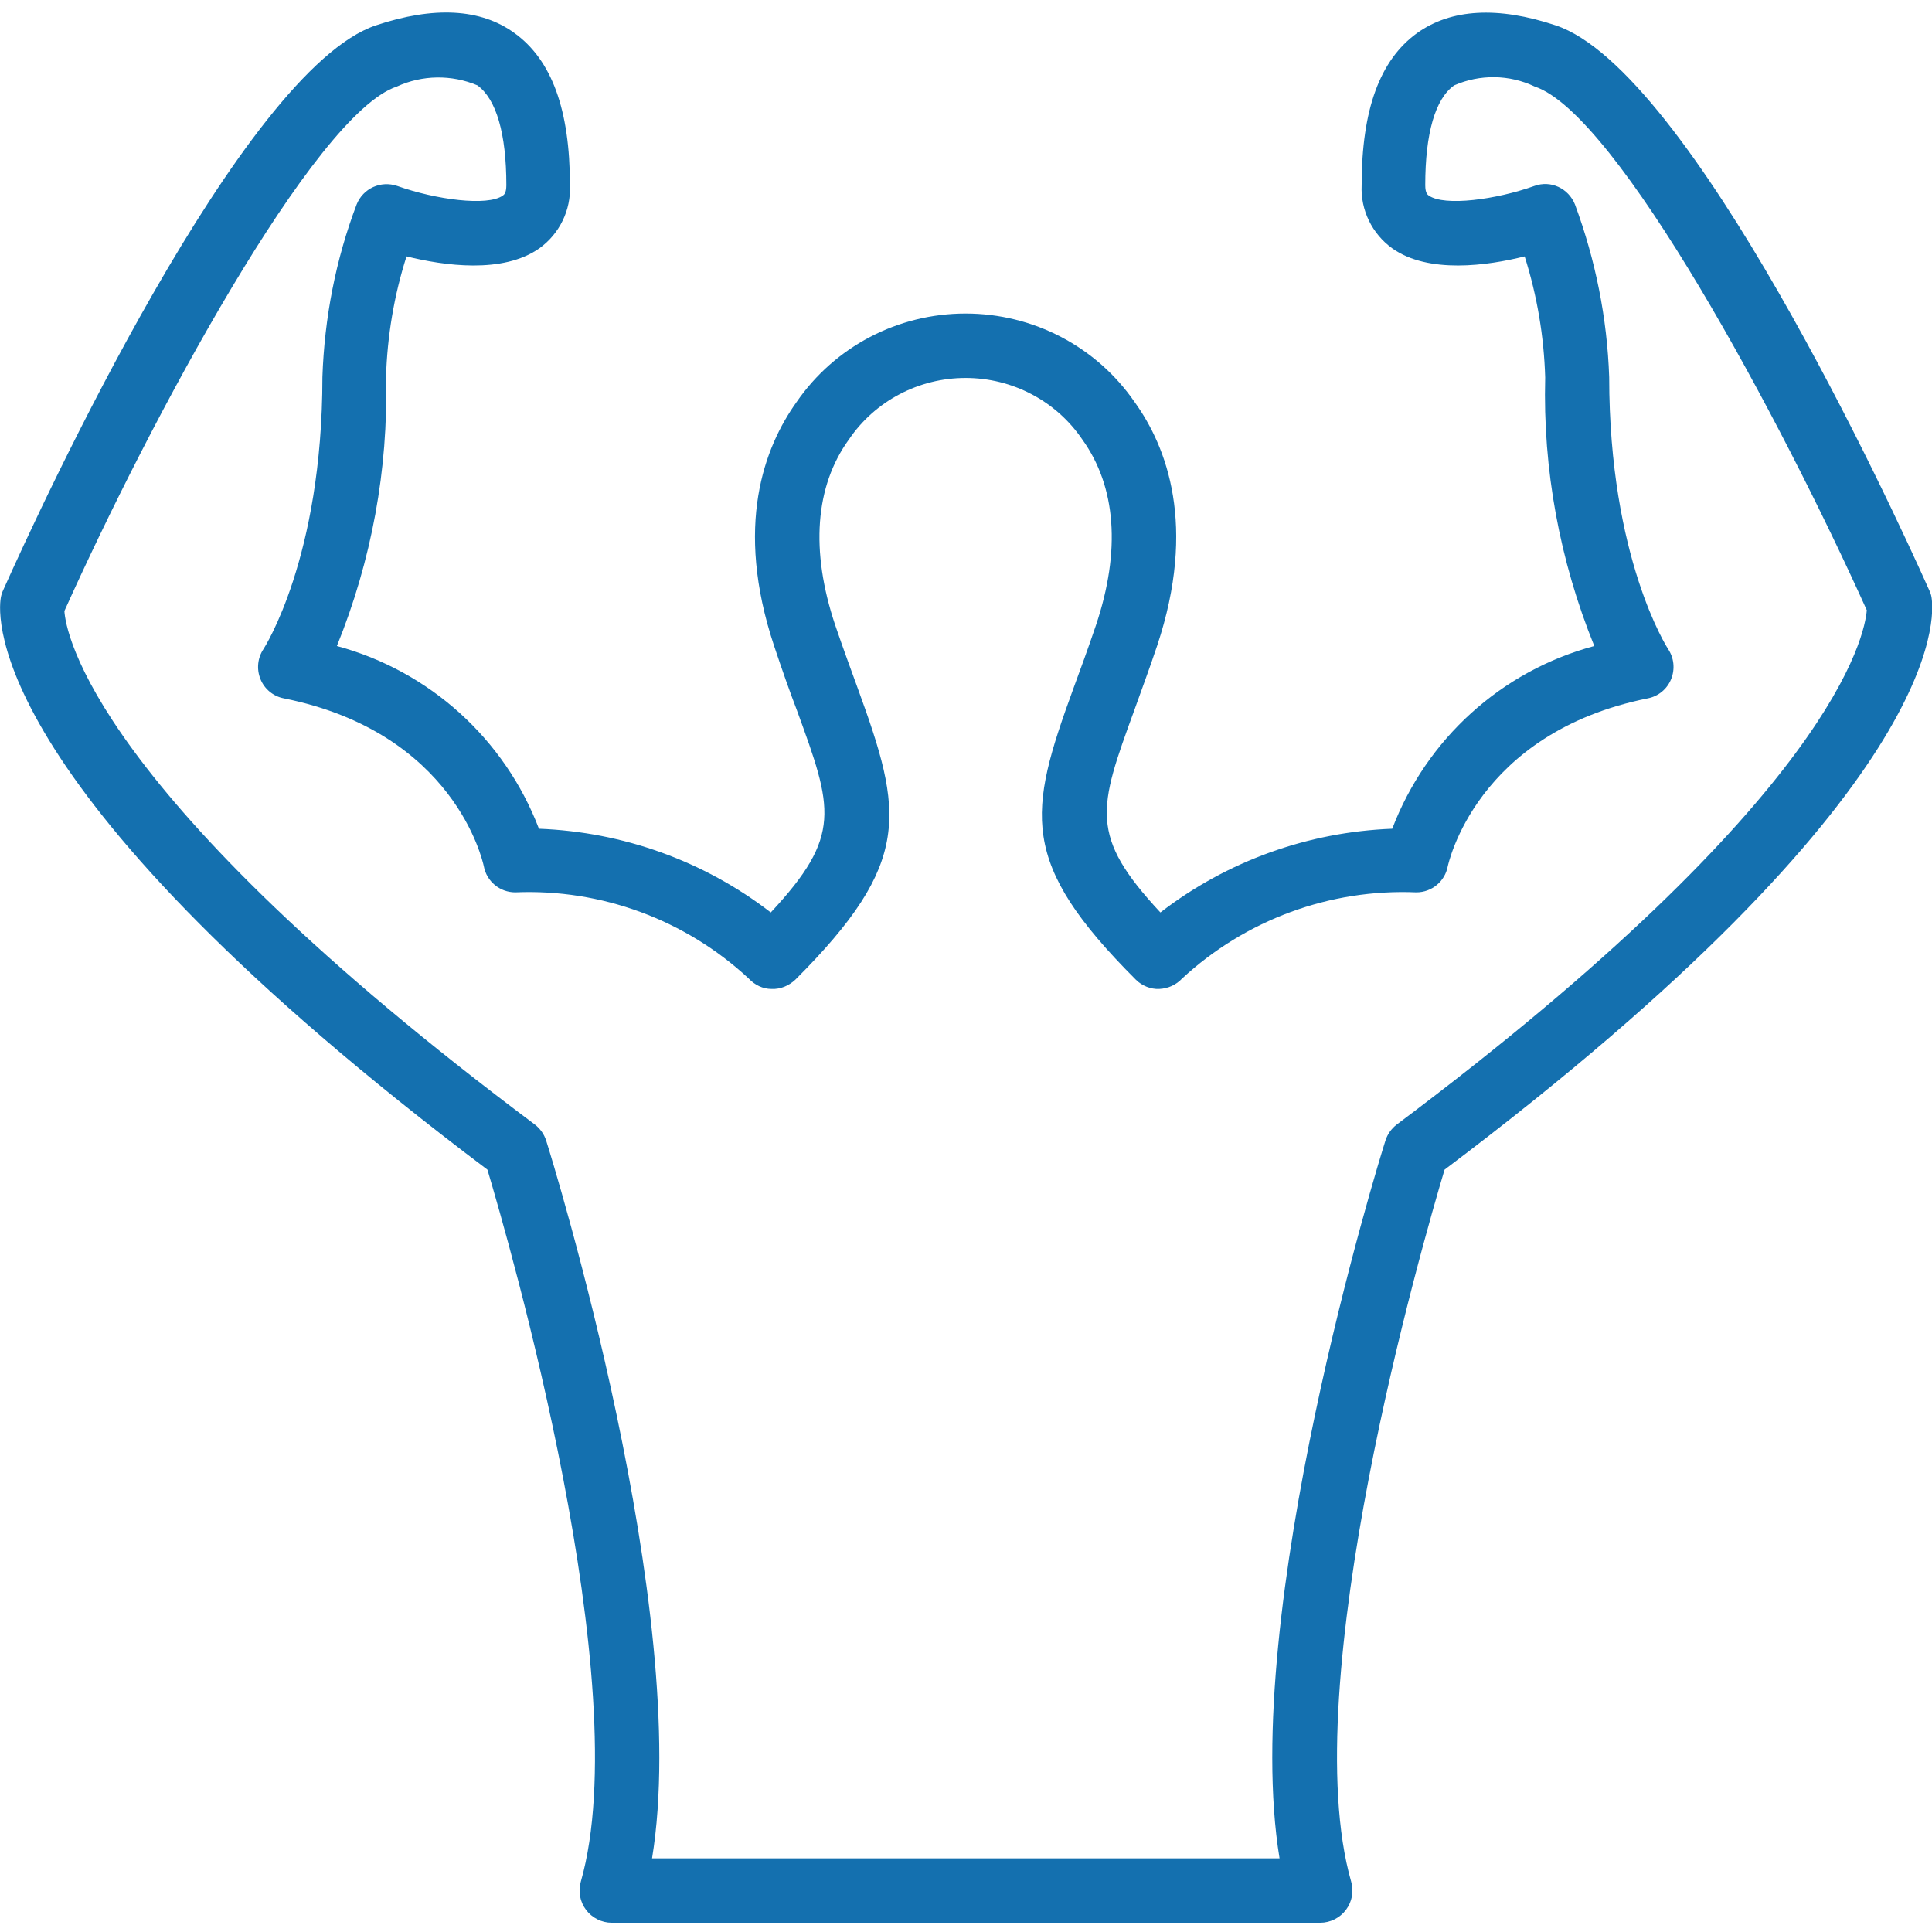 <?xml version="1.0" encoding="utf-8"?>
<!-- Generator: Adobe Illustrator 26.0.0, SVG Export Plug-In . SVG Version: 6.00 Build 0)  -->
<svg version="1.1" id="Layer_1" xmlns="http://www.w3.org/2000/svg" xmlns:xlink="http://www.w3.org/1999/xlink" x="0px" y="0px"
	 viewBox="0 0 480 480" style="enable-background:new 0 0 480 480;" xml:space="preserve">
<style type="text/css">
	.st0{fill:#1470AF;}
</style>
<path class="st0" d="M121.1,290.6c5.3,17.8,37.2,128,23.2,176.9c-0.7,2.4-0.2,5,1.3,7c1.5,2,3.9,3.2,6.4,3.2H328
	c2.5,0,4.9-1.2,6.4-3.2c1.5-2,2-4.6,1.3-7c-14-48.9,17.9-159.2,23.2-176.9c125-94.2,121.7-137.5,121-142.1c-0.1-0.7-0.3-1.3-0.6-1.9
	c-9.6-21.5-59.4-129.2-92.8-140.3c-14.4-4.8-26-4.1-34.4,1.9c-9.3,6.7-13.8,19.1-13.8,37.8c-0.3,6.2,2.6,12.1,7.6,15.7
	c9,6.4,23.7,4.3,32.9,2c3.1,9.8,4.8,19.9,5.1,30.1c-0.6,22.8,3.6,45.5,12.2,66.7c-23.1,6.2-41.7,23.1-50.2,45.4
	c-20.9,0.8-41,8-57.6,20.8c-17.8-19.1-15.4-25.8-6.5-50.2c1.7-4.8,3.7-10.1,5.7-16.1c9.9-29.8,2.4-49.4-5.6-60.5
	c-9.5-13.8-25.2-22-42-22c-16.8,0-32.5,8.2-42,22c-8,11.2-15.5,30.7-5.6,60.5c2,6,3.9,11.4,5.7,16.1c8.9,24.4,11.3,31.1-6.5,50.2
	c-16.6-12.8-36.7-20-57.6-20.8c-8.5-22.3-27.2-39.2-50.2-45.4c8.6-21.2,12.8-43.9,12.2-66.7c0.3-10.2,2-20.4,5.1-30.1
	c9.3,2.3,23.9,4.4,33-2c5-3.6,7.9-9.5,7.6-15.7c0-18.7-4.5-31.1-13.8-37.8c-8.4-6.1-20-6.7-34.4-1.9C60.2,17.4,10.4,125.1,0.8,146.6
	c-0.3,0.6-0.5,1.3-0.6,1.9C-0.6,153.2-3.8,196.5,121.1,290.6z M98.6,21.5c6.3-2.9,13.6-3,20-0.3c4.7,3.4,7.2,12,7.2,24.8
	c0,2-0.6,2.4-0.9,2.6c-3.8,2.7-16.6,1-26.2-2.4c-4.1-1.4-8.5,0.6-10.1,4.6c-5.2,13.7-8,28.2-8.5,42.9c0,45-14.5,67.3-14.6,67.5
	c-1.5,2.2-1.8,5-0.8,7.5c1,2.5,3.2,4.3,5.8,4.8c42.4,8.5,49.4,40.4,49.7,41.7c0.7,3.8,4,6.5,7.8,6.5c21.4-0.9,42.3,6.8,58,21.4
	c1.5,1.6,3.5,2.6,5.7,2.6c2.2,0.1,4.3-0.8,5.9-2.3c29.2-29.2,26.8-41.4,15.5-72.4c-1.7-4.7-3.6-9.8-5.6-15.7
	c-6.2-18.5-5-34.5,3.4-46.1c6.5-9.6,17.4-15.3,29-15.3s22.5,5.7,29,15.3c8.4,11.7,9.6,27.6,3.4,46.1c-2,5.9-3.9,11.1-5.6,15.7
	c-11.3,31-13.7,43.2,15.5,72.4c1.5,1.5,3.7,2.4,5.8,2.3c2.2-0.1,4.2-1,5.7-2.6c15.8-14.6,36.7-22.3,58.2-21.4c3.8,0,7.1-2.7,7.8-6.5
	c0.1-0.3,6.9-33.1,49.7-41.7c2.6-0.5,4.8-2.3,5.8-4.8c1-2.5,0.7-5.3-0.8-7.5c-0.1-0.2-14.6-22.5-14.6-67.5
	c-0.5-14.7-3.4-29.1-8.5-42.9c-1.6-4-6-6.1-10.1-4.6c-9.5,3.4-22.3,5.1-26.2,2.4c-0.3-0.2-0.9-0.6-0.9-2.6c0-12.9,2.5-21.5,7.2-24.8
	c6.4-2.8,13.7-2.7,20,0.3c20.5,6.8,61.2,82.8,82.5,130.1c-0.5,6.1-7.8,46.1-116.8,127.8c-1.3,1-2.3,2.4-2.8,4
	c-1.6,5-36.3,117.3-26.3,178.3H162c10-61-24.7-173.3-26.3-178.3c-0.5-1.6-1.5-3-2.8-4C22.7,196.9,16.3,156.9,16,151.8
	C37.3,104.4,78.1,28.3,98.6,21.5z"/>
</svg>
